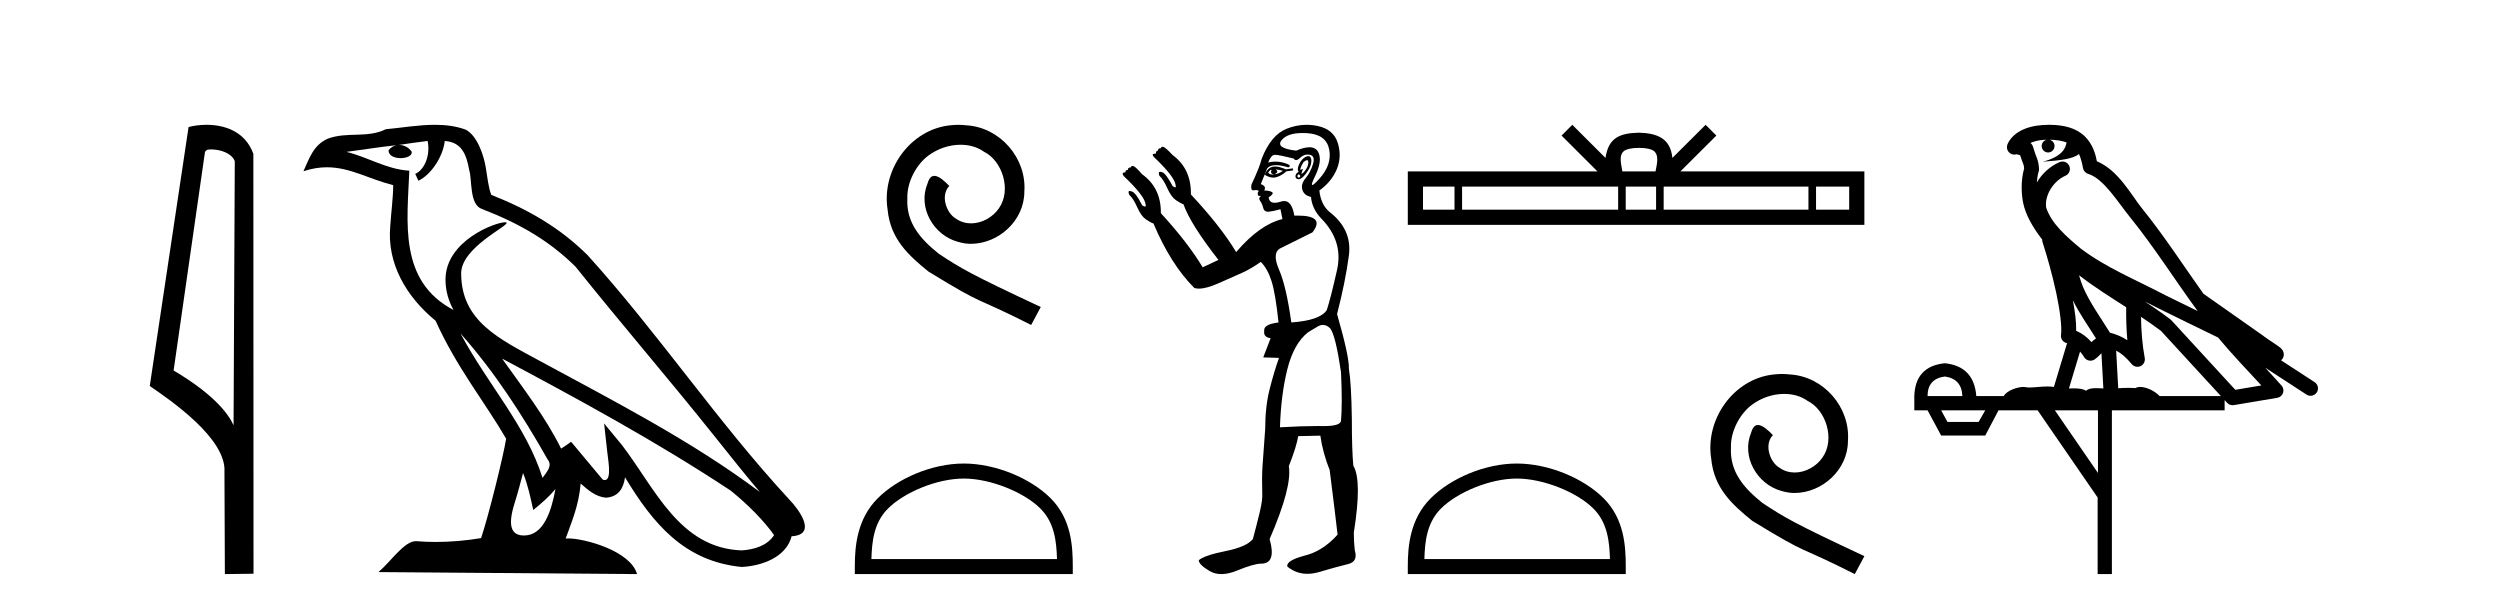 <?xml version='1.0' encoding='UTF-8' standalone='yes'?><svg xmlns='http://www.w3.org/2000/svg' xmlns:xlink='http://www.w3.org/1999/xlink' width='169.0' height='41.0' ><path d='M 14.259 10.1 C 14.884 10.1 15.648 10.34 15.871 10.89 L 15.789 28.751 L 15.789 28.751 C 15.473 28.034 14.531 26.699 11.736 25.046 L 13.858 10.263 C 13.958 10.157 13.955 10.1 14.259 10.1 ZM 15.789 28.751 L 15.789 28.751 C 15.789 28.751 15.789 28.751 15.789 28.751 L 15.789 28.751 L 15.789 28.751 ZM 13.962 8.437 C 13.484 8.437 13.053 8.505 12.747 8.588 L 10.124 26.094 C 11.512 27.044 15.325 29.648 15.173 31.91 L 15.201 38.809 L 17.138 38.783 L 17.127 10.393 C 16.551 8.837 15.12 8.437 13.962 8.437 Z' style='fill:#000000;stroke:none' /><path d='M 31.128 22.54 L 31.128 22.54 C 33.422 25.118 35.321 28.06 37.014 31.048 C 37.37 31.486 36.97 31.888 36.676 32.305 C 35.561 28.763 32.993 26.03 31.128 22.54 ZM 28.907 9.529 C 29.099 10.422 28.746 11.451 28.069 11.755 L 28.286 12.217 C 29.131 11.815 29.944 10.612 30.065 9.532 C 31.219 9.601 31.535 10.47 31.715 11.479 C 31.932 12.168 31.712 13.841 32.586 14.13 C 35.166 15.129 37.139 16.285 38.909 18.031 C 41.964 21.852 45.156 25.552 48.211 29.376 C 49.398 30.865 50.484 32.228 51.365 33.257 C 46.726 29.789 41.542 27.136 36.457 24.38 C 33.754 22.911 31.175 21.71 31.175 18.477 C 31.175 16.738 34.379 15.281 34.247 15.055 C 34.235 15.035 34.198 15.026 34.14 15.026 C 33.482 15.026 30.115 16.274 30.115 18.907 C 30.115 19.637 30.31 20.313 30.65 20.944 C 30.645 20.944 30.64 20.943 30.634 20.943 C 26.942 18.986 27.528 15.028 27.671 11.538 C 26.137 11.453 24.872 10.616 23.415 10.267 C 24.546 10.121 25.672 9.933 26.805 9.816 L 26.805 9.816 C 26.593 9.858 26.398 9.982 26.269 10.154 C 26.25 10.526 26.671 10.69 27.081 10.69 C 27.482 10.69 27.872 10.534 27.834 10.264 C 27.653 9.982 27.323 9.799 26.986 9.799 C 26.976 9.799 26.966 9.799 26.956 9.799 C 27.52 9.719 28.27 9.599 28.907 9.529 ZM 35.357 31.976 C 35.688 32.78 35.86 33.632 36.047 34.476 C 36.585 34.04 37.106 33.593 37.548 33.06 L 37.548 33.06 C 37.26 34.623 36.724 36.199 35.422 36.199 C 34.635 36.199 34.27 35.667 34.775 34.054 C 35.013 33.293 35.202 32.566 35.357 31.976 ZM 33.943 24.242 L 33.943 24.242 C 39.209 27.047 44.423 29.879 49.403 33.171 C 50.576 34.122 51.622 35.181 52.329 36.172 C 51.86 36.901 50.967 37.152 50.141 37.207 C 45.925 37.06 44.275 32.996 42.049 30.093 L 40.837 28.622 L 41.046 30.507 C 41.061 30.846 41.408 32.452 40.89 32.452 C 40.846 32.452 40.796 32.44 40.738 32.415 L 38.608 29.865 C 38.38 30.015 38.165 30.186 37.93 30.325 C 36.874 28.187 35.327 26.196 33.943 24.242 ZM 29.399 8.437 C 28.292 8.437 27.158 8.636 26.083 8.736 C 24.801 9.361 23.502 8.884 22.158 9.373 C 21.187 9.809 20.914 10.693 20.512 11.576 C 21.085 11.386 21.606 11.308 22.097 11.308 C 23.663 11.308 24.924 12.097 26.581 12.518 C 26.578 13.349 26.447 14.292 26.385 15.242 C 26.129 17.816 27.485 20.076 29.447 21.685 C 30.852 24.814 32.796 27.214 34.215 29.655 C 34.046 30.752 33.025 34.89 32.522 36.376 C 31.537 36.542 30.485 36.636 29.45 36.636 C 29.033 36.636 28.618 36.62 28.212 36.588 C 28.18 36.584 28.149 36.582 28.117 36.582 C 27.319 36.582 26.442 37.945 25.582 38.673 L 43.066 38.809 C 42.62 37.233 39.514 36.397 38.41 36.397 C 38.346 36.397 38.289 36.399 38.24 36.405 C 38.63 35.29 39.116 34.243 39.254 32.686 C 39.742 33.123 40.289 33.595 40.972 33.644 C 41.807 33.582 42.146 33.011 42.252 32.267 C 44.144 35.396 46.26 37.951 50.141 38.327 C 51.482 38.261 53.153 37.675 53.514 36.25 C 55.293 36.149 53.989 34.416 53.329 33.737 C 48.488 28.498 44.493 22.517 39.71 17.238 C 37.868 15.421 35.788 14.192 33.212 13.173 C 33.02 12.702 32.958 12.032 32.833 11.295 C 32.697 10.491 32.268 9.174 31.483 8.765 C 30.815 8.519 30.113 8.437 29.399 8.437 Z' style='fill:#000000;stroke:none' /><path d='M 64.787 8.437 C 64.599 8.437 64.411 8.454 64.223 8.471 C 61.507 8.761 59.576 11.512 60.003 14.177 C 60.191 16.158 61.421 17.269 62.771 18.362 C 66.785 20.822 65.658 19.917 69.707 21.967 L 70.356 20.754 C 65.538 18.499 64.958 18.14 63.454 17.149 C 62.224 16.158 61.25 15.065 61.336 13.408 C 61.302 12.263 61.985 11.085 62.754 10.521 C 63.369 10.06 64.155 9.786 64.923 9.786 C 65.504 9.786 66.051 9.923 66.529 10.265 C 67.742 10.863 68.408 12.844 67.52 14.091 C 67.11 14.689 66.375 15.099 65.641 15.099 C 65.282 15.099 64.923 14.997 64.616 14.775 C 64.001 14.433 63.54 13.237 64.172 12.571 C 63.881 12.263 63.471 11.888 63.164 11.888 C 62.959 11.888 62.805 12.041 62.703 12.4 C 62.019 14.04 63.113 15.902 64.753 16.346 C 65.043 16.432 65.333 16.483 65.624 16.483 C 67.503 16.483 69.245 14.911 69.245 12.964 C 69.416 10.692 67.605 8.608 65.333 8.471 C 65.163 8.454 64.975 8.437 64.787 8.437 Z' style='fill:#000000;stroke:none' /><path d='M 65.153 32.35 C 66.965 32.35 69.234 33.281 70.331 34.378 C 71.292 35.339 71.417 36.612 71.453 37.795 L 58.907 37.795 C 58.942 36.612 59.068 35.339 60.028 34.378 C 61.126 33.281 63.341 32.35 65.153 32.35 ZM 65.153 31.335 C 63.003 31.335 60.69 32.329 59.334 33.684 C 57.944 35.075 57.786 36.906 57.786 38.275 L 57.786 38.809 L 72.52 38.809 L 72.52 38.275 C 72.52 36.906 72.416 35.075 71.026 33.684 C 69.67 32.329 67.303 31.335 65.153 31.335 Z' style='fill:#000000;stroke:none' /><path d='M 88.358 10.829 Q 88.432 10.829 88.44 10.933 Q 88.456 11.149 88.323 11.382 Q 88.19 11.615 88.057 11.715 Q 88.017 11.745 87.998 11.745 Q 87.954 11.745 88.024 11.582 Q 88.094 11.419 88.049 11.419 Q 88.03 11.419 87.99 11.449 Q 87.946 11.482 87.924 11.482 Q 87.88 11.482 87.924 11.349 Q 87.99 11.149 88.124 10.95 Q 88.279 10.829 88.358 10.829 ZM 86.227 11.449 Q 86.493 11.482 86.726 11.548 Q 86.46 11.748 86.16 11.781 Q 86.084 11.8 86.016 11.8 Q 85.847 11.8 85.728 11.682 Q 85.844 11.478 85.935 11.478 Q 85.948 11.478 85.961 11.482 Q 85.828 11.781 86.16 11.781 Q 86.493 11.615 86.227 11.449 ZM 87.791 11.781 Q 87.957 11.881 87.874 11.964 Q 87.832 12.006 87.795 12.006 Q 87.758 12.006 87.724 11.964 Q 87.658 11.881 87.791 11.781 ZM 86.195 11.255 Q 86.085 11.255 85.994 11.282 Q 85.661 11.382 85.495 11.815 Q 85.809 12.008 86.08 12.008 Q 86.182 12.008 86.277 11.981 Q 86.626 11.881 86.959 11.582 L 87.425 11.515 L 87.392 11.382 L 86.926 11.449 Q 86.49 11.255 86.195 11.255 ZM 88.442 10.554 Q 88.357 10.554 88.24 10.617 Q 87.99 10.75 87.824 11.099 Q 87.658 11.449 87.791 11.615 Q 87.591 11.715 87.575 11.898 Q 87.558 12.081 87.758 12.114 Q 87.774 12.117 87.79 12.117 Q 87.981 12.117 88.257 11.765 Q 88.556 11.382 88.623 11.083 Q 88.689 10.783 88.589 10.633 Q 88.537 10.554 88.442 10.554 ZM 88.05 8.992 Q 88.205 8.992 88.373 9.003 Q 89.654 9.086 89.854 10.101 Q 90.054 11.116 89.205 12.064 Q 88.809 12.507 88.714 12.507 Q 88.605 12.507 88.889 11.931 Q 89.421 10.85 89.105 10.267 Q 88.935 9.954 88.519 9.954 Q 88.162 9.954 87.624 10.184 Q 86.194 10.018 86.643 9.469 Q 87.033 8.992 88.05 8.992 ZM 88.393 10.448 Q 88.473 10.448 88.556 10.467 Q 88.922 10.55 88.756 11.099 Q 88.589 11.648 88.257 12.048 Q 87.924 12.447 88.04 12.83 Q 88.157 13.212 88.623 13.312 Q 88.689 14.111 89.321 14.776 Q 90.819 16.307 90.386 18.237 Q 89.954 20.167 89.688 20.965 Q 89.222 21.664 87.292 21.797 Q 86.959 19.368 86.46 18.22 Q 85.961 17.072 86.576 16.773 Q 87.192 16.473 88.723 15.708 Q 89.605 14.573 87.71 14.573 Q 87.608 14.573 87.496 14.576 L 87.496 14.576 Q 87.333 13.59 86.811 13.59 Q 86.709 13.59 86.593 13.628 Q 86.349 13.708 86.176 13.708 Q 85.806 13.708 85.761 13.345 Q 86.16 13.079 85.977 12.979 Q 85.794 12.879 85.462 12.879 Q 85.628 12.58 85.229 12.447 L 85.661 11.382 Q 85.843 11.164 86.252 11.164 Q 86.593 11.164 87.092 11.316 Q 87.392 11.182 86.826 11.016 Q 86.512 10.924 86.208 10.924 Q 85.964 10.924 85.728 10.983 Q 85.927 10.484 86.16 10.467 Q 86.174 10.466 86.191 10.466 Q 86.456 10.466 87.458 10.717 Q 87.518 10.822 87.612 10.822 Q 87.726 10.822 87.891 10.667 Q 88.122 10.448 88.393 10.448 ZM 89.421 21.964 Q 89.688 21.964 89.92 22.196 Q 90.286 22.662 90.652 25.158 Q 90.752 27.288 90.652 28.452 Q 90.589 28.802 89.52 28.802 Q 89.472 28.802 89.421 28.802 Q 89.255 28.799 89.077 28.799 Q 88.009 28.799 86.526 28.885 Q 86.593 26.689 87.025 24.958 Q 87.458 23.228 88.423 22.463 Q 88.49 22.429 88.922 22.163 Q 89.222 21.964 89.421 21.964 ZM 88.326 8.437 Q 87.647 8.437 86.976 8.703 Q 85.927 9.119 85.295 10.717 Q 85.162 11.282 84.596 12.48 Q 84.537 12.868 84.718 12.868 Q 84.739 12.868 84.763 12.863 Q 84.84 12.846 84.903 12.846 Q 85.029 12.846 85.096 12.913 Q 84.996 13.013 85.029 13.146 Q 85.056 13.252 85.125 13.252 Q 85.142 13.252 85.162 13.245 Q 85.195 13.237 85.213 13.237 Q 85.266 13.237 85.179 13.312 Q 85.062 13.412 85.195 13.595 Q 85.328 13.778 85.395 14.061 Q 85.455 14.314 85.714 14.314 Q 85.744 14.314 85.778 14.31 Q 86.094 14.277 86.56 14.144 L 86.693 14.809 Q 85.162 15.175 83.565 17.039 Q 82.5 15.275 80.504 13.146 Q 80.537 11.415 79.272 10.484 Q 78.807 9.985 78.657 9.935 Q 78.616 9.921 78.584 9.921 Q 78.498 9.921 78.474 10.018 Q 78.274 10.018 78.274 10.184 Q 78.141 10.184 78.141 10.384 Q 77.941 10.384 77.925 10.45 Q 77.908 10.517 78.041 10.65 Q 79.406 11.948 79.472 12.513 Q 79.51 12.666 79.439 12.666 Q 79.387 12.666 79.272 12.58 Q 78.807 11.715 78.574 11.648 Q 78.485 11.613 78.429 11.613 Q 78.276 11.613 78.374 11.881 Q 78.64 12.114 78.906 12.713 Q 79.173 13.312 79.489 13.528 Q 79.805 13.745 80.004 13.811 Q 80.47 15.142 82.367 17.571 L 81.302 18.07 Q 80.304 16.407 78.474 14.411 L 78.474 14.411 Q 78.495 12.704 77.209 11.781 Q 76.777 11.282 76.627 11.232 Q 76.586 11.219 76.554 11.219 Q 76.468 11.219 76.444 11.316 Q 76.244 11.316 76.244 11.482 Q 76.078 11.482 76.078 11.648 Q 75.912 11.648 75.895 11.731 Q 75.878 11.815 76.011 11.948 Q 77.376 13.245 77.442 13.811 Q 77.48 13.963 77.399 13.963 Q 77.338 13.963 77.209 13.878 Q 76.777 13.013 76.511 12.946 Q 76.422 12.911 76.369 12.911 Q 76.222 12.911 76.344 13.179 Q 76.61 13.412 76.877 14.011 Q 77.143 14.61 77.459 14.826 Q 77.775 15.042 77.975 15.109 Q 79.139 17.871 80.737 19.468 Q 80.873 19.511 81.047 19.511 Q 81.55 19.511 82.367 19.152 Q 83.465 18.669 84.014 18.42 Q 84.563 18.17 85.229 17.704 Q 85.694 18.17 85.961 19.019 Q 86.227 19.867 86.427 21.797 Q 85.395 21.93 85.462 22.363 Q 85.395 22.795 85.894 22.862 L 85.395 24.16 L 86.46 24.193 Q 86.127 25.125 85.828 26.306 Q 85.528 27.487 85.528 28.985 Q 85.395 30.748 85.345 31.513 Q 85.295 32.279 85.328 33.31 Q 85.362 33.776 85.162 34.608 Q 84.962 35.44 84.696 36.438 Q 84.264 36.971 82.849 37.253 Q 81.435 37.536 81.036 37.869 Q 81.036 38.168 81.768 38.601 Q 82.121 38.809 82.566 38.809 Q 83.045 38.809 83.631 38.568 Q 84.763 38.102 85.262 38.102 Q 86.293 38.102 85.828 36.438 Q 87.358 32.911 87.125 31.513 Q 87.658 30.149 87.758 29.484 L 89.255 29.45 Q 89.421 30.615 89.887 31.78 Q 90.286 34.941 90.42 36.139 Q 89.421 37.27 88.157 37.57 Q 86.926 37.902 87.025 38.302 Q 87.624 38.79 88.379 38.79 Q 88.756 38.79 89.172 38.668 Q 90.42 38.302 91.118 38.135 Q 91.817 37.969 91.584 37.203 Q 91.518 36.638 91.518 36.006 Q 92.083 32.478 91.484 31.48 Q 91.385 30.415 91.385 28.319 Q 91.351 25.923 91.185 24.925 Q 91.218 24.126 90.386 21.231 Q 90.952 19.035 91.185 17.272 Q 91.418 15.508 89.854 14.31 Q 89.288 13.811 89.188 12.879 Q 90.02 12.281 90.37 11.432 Q 90.719 10.583 90.436 9.668 Q 90.153 8.753 89.089 8.52 Q 88.706 8.437 88.326 8.437 Z' style='fill:#000000;stroke:none' /><path d='M 110.793 9.996 C 111.293 9.996 111.594 10.081 111.75 10.17 C 112.204 10.46 111.988 11.153 111.915 11.587 L 109.67 11.587 C 109.617 11.144 109.372 10.467 109.835 10.17 C 109.991 10.081 110.292 9.996 110.793 9.996 ZM 98.324 12.614 L 98.324 14.174 L 96.195 14.174 L 96.195 12.614 ZM 109.386 12.614 L 109.386 14.174 L 98.837 14.174 L 98.837 12.614 ZM 111.951 12.614 L 111.951 14.174 L 109.898 14.174 L 109.898 12.614 ZM 122.251 12.614 L 122.251 14.174 L 112.464 14.174 L 112.464 12.614 ZM 125.005 12.614 L 125.005 14.174 L 122.764 14.174 L 122.764 12.614 ZM 106.286 8.437 L 105.561 9.164 L 107.989 11.587 L 95.167 11.587 L 95.167 15.201 L 126.032 15.201 L 126.032 11.587 L 113.596 11.587 L 116.025 9.164 L 115.299 8.437 L 113.053 10.676 C 112.919 9.319 111.989 9.007 110.793 8.969 C 109.515 9.003 108.73 9.292 108.532 10.676 L 106.286 8.437 Z' style='fill:#000000;stroke:none' /><path d='M 102.534 32.35 C 104.346 32.35 106.615 33.281 107.712 34.378 C 108.673 35.339 108.798 36.612 108.833 37.795 L 96.288 37.795 C 96.323 36.612 96.449 35.339 97.409 34.378 C 98.507 33.281 100.722 32.35 102.534 32.35 ZM 102.534 31.335 C 100.384 31.335 98.071 32.329 96.715 33.684 C 95.324 35.075 95.167 36.906 95.167 38.275 L 95.167 38.809 L 109.901 38.809 L 109.901 38.275 C 109.901 36.906 109.797 35.075 108.406 33.684 C 107.051 32.329 104.684 31.335 102.534 31.335 Z' style='fill:#000000;stroke:none' /><path d='M 120.463 25.279 C 120.275 25.279 120.087 25.297 119.899 25.314 C 117.183 25.604 115.252 28.354 115.679 31.019 C 115.867 33.001 117.097 34.111 118.447 35.205 C 122.461 37.665 121.334 36.759 125.383 38.809 L 126.032 37.596 C 121.214 35.341 120.634 34.983 119.13 33.992 C 117.9 33.001 116.927 31.908 117.012 30.251 C 116.978 29.106 117.661 27.927 118.43 27.364 C 119.045 26.902 119.831 26.629 120.599 26.629 C 121.18 26.629 121.727 26.766 122.205 27.107 C 123.418 27.705 124.084 29.687 123.196 30.934 C 122.786 31.532 122.051 31.942 121.317 31.942 C 120.958 31.942 120.599 31.839 120.292 31.617 C 119.677 31.276 119.216 30.08 119.848 29.414 C 119.557 29.106 119.147 28.73 118.84 28.73 C 118.635 28.73 118.481 28.884 118.379 29.243 C 117.695 30.883 118.789 32.745 120.429 33.189 C 120.719 33.274 121.009 33.326 121.3 33.326 C 123.179 33.326 124.921 31.754 124.921 29.807 C 125.092 27.534 123.281 25.45 121.009 25.314 C 120.839 25.297 120.651 25.279 120.463 25.279 Z' style='fill:#000000;stroke:none' /><path d='M 138.53 9.444 C 138.984 9.448 139.382 9.513 139.698 9.628 C 139.645 10.005 139.413 10.588 138.09 10.932 C 139.321 10.843 140.125 10.742 140.541 10.414 C 140.691 10.752 140.772 11.134 140.808 11.353 C 140.839 11.541 140.974 11.696 141.156 11.752 C 142.21 12.075 143.136 13.629 144.026 14.728 C 145.627 16.707 147.013 18.912 148.56 21.026 C 147.846 20.676 147.133 20.326 146.416 19.976 C 144.423 18.928 142.377 18.102 140.669 16.81 C 139.675 15.983 138.691 15.129 138.322 14.04 C 138.194 13.201 138.822 12.229 139.617 11.883 C 139.834 11.792 139.959 11.563 139.918 11.332 C 139.876 11.1 139.68 10.928 139.445 10.918 C 139.438 10.918 139.43 10.918 139.423 10.918 C 139.352 10.918 139.281 10.933 139.216 10.963 C 138.58 11.24 138.036 11.735 137.69 12.342 C 137.707 12.085 137.744 11.822 137.816 11.585 C 137.834 11.529 137.841 11.47 137.838 11.411 C 137.821 11.099 137.768 10.882 137.699 10.698 C 137.631 10.514 137.556 10.35 137.433 9.924 C 137.403 9.821 137.342 9.73 137.257 9.665 C 137.493 9.561 137.79 9.477 138.147 9.454 C 138.219 9.449 138.288 9.449 138.357 9.447 L 138.357 9.447 C 138.163 9.49 138.017 9.664 138.017 9.872 C 138.017 10.112 138.212 10.307 138.453 10.307 C 138.693 10.307 138.888 10.112 138.888 9.872 C 138.888 9.658 138.734 9.481 138.53 9.444 ZM 140.544 18.609 C 141.566 19.396 142.659 20.083 143.73 20.769 C 143.722 21.509 143.74 22.253 143.809 22.999 C 143.46 22.771 143.077 22.6 142.633 22.492 C 141.973 21.42 141.249 20.432 140.807 19.384 C 140.715 19.167 140.629 18.896 140.544 18.609 ZM 140.125 20.299 C 140.585 21.223 141.173 22.054 141.691 22.877 C 141.592 22.944 141.502 23.014 141.43 23.082 C 141.412 23.099 141.401 23.111 141.384 23.128 C 141.1 22.8 140.752 22.534 140.349 22.361 C 140.365 21.773 140.27 21.065 140.125 20.299 ZM 144.985 20.376 L 144.985 20.376 C 145.315 20.539 145.642 20.703 145.963 20.872 C 145.968 20.874 145.972 20.876 145.977 20.878 C 147.293 21.52 148.609 22.18 149.941 22.816 C 150.879 23.947 151.892 24.996 152.868 26.055 C 152.281 26.154 151.694 26.252 151.107 26.351 C 149.666 24.783 148.224 23.216 146.783 21.648 C 146.763 21.626 146.74 21.606 146.716 21.588 C 146.154 21.162 145.572 20.763 144.985 20.376 ZM 140.612 23.766 C 140.709 23.877 140.801 24.001 140.885 24.141 C 140.957 24.261 141.077 24.345 141.214 24.373 C 141.248 24.38 141.281 24.383 141.315 24.383 C 141.419 24.383 141.522 24.35 141.609 24.288 C 141.819 24.135 141.948 23.989 142.057 23.876 L 142.187 26.261 C 142.018 26.25 141.848 26.239 141.688 26.239 C 141.406 26.239 141.159 26.275 141.016 26.42 C 140.847 26.29 140.543 26.253 140.166 26.253 C 140.068 26.253 139.966 26.256 139.861 26.26 L 140.612 23.766 ZM 131.469 25.452 C 132.231 25.556 132.626 25.997 132.656 26.774 L 130.303 26.774 C 130.303 25.997 130.692 25.556 131.469 25.452 ZM 144.733 21.42 L 144.733 21.42 C 145.194 21.727 145.646 22.039 146.079 22.365 C 147.43 23.835 148.781 25.304 150.133 26.774 L 145.988 26.774 C 145.7 26.454 145.114 26.157 144.679 26.157 C 144.555 26.157 144.444 26.181 144.355 26.235 C 144.218 26.223 144.073 26.218 143.923 26.218 C 143.688 26.218 143.441 26.23 143.192 26.245 L 143.052 23.705 L 143.052 23.705 C 143.431 23.898 143.739 24.18 144.108 24.618 C 144.205 24.734 144.347 24.796 144.491 24.796 C 144.564 24.796 144.637 24.78 144.706 24.748 C 144.911 24.651 145.026 24.427 144.985 24.203 C 144.815 23.286 144.746 22.359 144.733 21.42 ZM 134.203 27.738 L 133.754 28.522 L 131.648 28.522 L 131.222 27.738 ZM 141.823 27.738 L 141.823 31.974 L 138.909 27.738 ZM 138.543 8.437 C 138.527 8.437 138.51 8.437 138.494 8.437 C 138.358 8.438 138.221 8.443 138.083 8.452 L 138.082 8.452 C 136.912 8.528 136.033 9.003 135.708 9.749 C 135.632 9.923 135.661 10.125 135.783 10.271 C 135.879 10.387 136.021 10.451 136.168 10.451 C 136.206 10.451 136.245 10.447 136.283 10.438 C 136.313 10.431 136.318 10.427 136.324 10.427 C 136.33 10.427 136.336 10.432 136.374 10.441 C 136.411 10.449 136.473 10.467 136.557 10.489 C 136.649 10.772 136.719 10.942 136.759 11.049 C 136.804 11.17 136.819 11.213 136.831 11.386 C 136.57 12.318 136.671 13.254 136.768 13.729 C 136.929 14.516 137.416 15.378 138.053 16.194 C 138.051 16.255 138.056 16.316 138.077 16.375 C 138.385 17.319 138.744 18.6 139.001 19.795 C 139.258 20.99 139.395 22.136 139.325 22.638 C 139.29 22.892 139.452 23.132 139.702 23.194 C 139.712 23.197 139.723 23.201 139.733 23.203 L 138.844 26.155 C 138.7 26.133 138.553 26.126 138.407 26.126 C 137.974 26.126 137.547 26.195 137.205 26.195 C 137.091 26.195 136.987 26.187 136.895 26.167 C 136.865 26.16 136.826 26.157 136.78 26.157 C 136.423 26.157 135.673 26.375 135.453 26.774 L 133.598 26.774 C 133.493 25.429 132.784 24.69 131.469 24.555 C 130.139 24.69 129.451 25.429 129.407 26.774 L 129.407 27.738 L 130.303 27.738 L 131.222 29.441 L 134.203 29.441 L 135.099 27.738 L 137.744 27.738 L 141.8 33.632 L 141.8 38.809 L 142.764 38.809 L 142.764 27.738 L 150.385 27.738 L 150.385 27.048 C 150.441 27.109 150.497 27.17 150.553 27.23 C 150.648 27.335 150.783 27.392 150.922 27.392 C 150.949 27.392 150.977 27.39 151.005 27.386 C 151.983 27.221 152.962 27.057 153.941 26.893 C 154.121 26.863 154.271 26.737 154.332 26.564 C 154.392 26.392 154.354 26.2 154.232 26.064 C 153.867 25.655 153.496 25.253 153.125 24.854 L 153.125 24.854 L 155.92 26.674 C 156.005 26.729 156.1 26.756 156.194 26.756 C 156.358 26.756 156.519 26.675 156.615 26.527 C 156.766 26.295 156.7 25.984 156.468 25.833 L 154.199 24.356 C 154.247 24.317 154.293 24.268 154.328 24.202 C 154.409 24.047 154.388 23.886 154.361 23.803 C 154.333 23.72 154.304 23.679 154.281 23.647 C 154.187 23.519 154.139 23.498 154.072 23.446 C 154.005 23.395 153.931 23.343 153.851 23.288 C 153.69 23.178 153.503 23.056 153.343 22.949 C 153.183 22.842 153.033 22.73 153.028 22.726 C 153.012 22.711 152.996 22.698 152.978 22.686 C 151.641 21.745 150.302 20.805 148.965 19.865 C 148.961 19.862 148.956 19.86 148.952 19.857 C 147.593 17.95 146.306 15.95 144.806 14.096 C 144.075 13.194 143.224 11.524 141.748 10.901 C 141.667 10.459 141.484 9.754 140.932 9.217 C 140.337 8.638 139.475 8.437 138.543 8.437 Z' style='fill:#000000;stroke:none' /></svg>